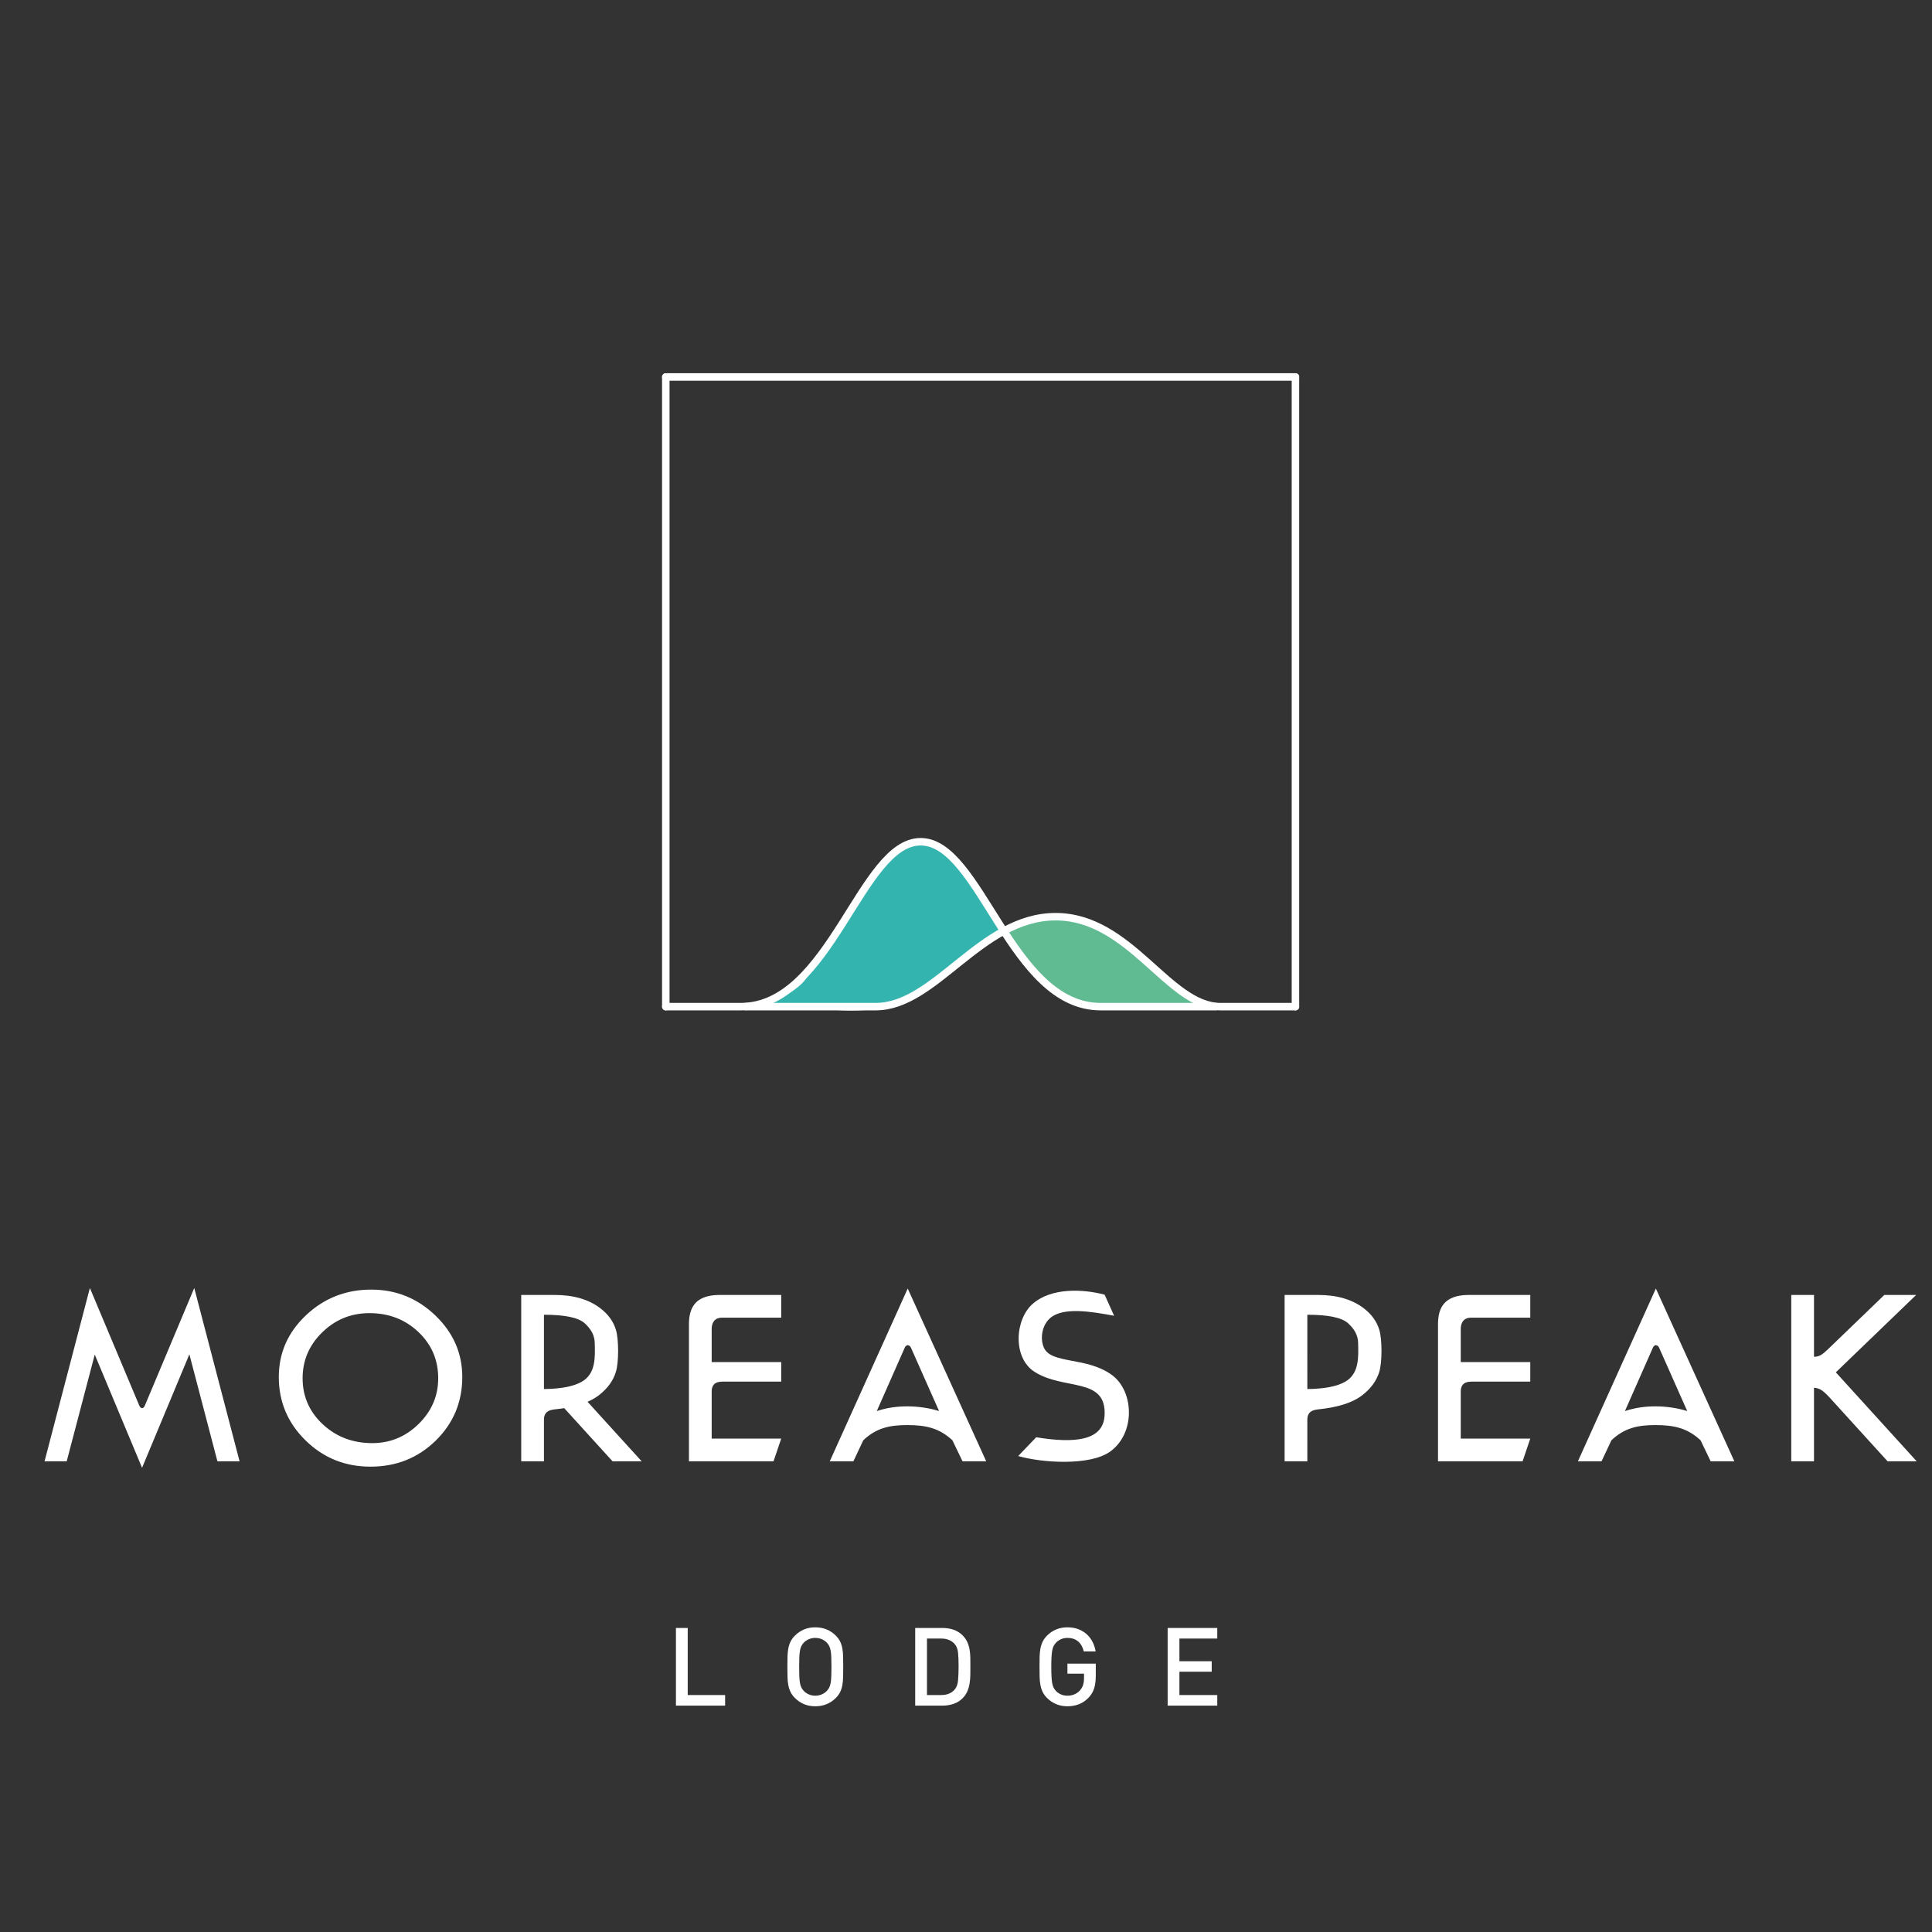 <?xml version="1.0" encoding="UTF-8"?>
<!DOCTYPE svg PUBLIC "-//W3C//DTD SVG 1.1//EN" "http://www.w3.org/Graphics/SVG/1.1/DTD/svg11.dtd">
<svg version="1.1" xmlns="http://www.w3.org/2000/svg" xmlns:xlink="http://www.w3.org/1999/xlink" x="0" y="0" width="283.465" height="283.465" viewBox="0, 0, 566.929, 566.929">
  <rect x="0" y="0" width="566.929" height="566.929" fill="#333333" stroke="none"/>
  <g id="Background">
    <rect x="0" y="0" width="566.929" height="566.929" fill="#000000" fill-opacity="0"/>
  </g>
  <g id="Layer_1"/>
  <g id="Layer_1">
    <path d="M295.174,273.476 C295.174,273.476 300.023,282.4 305.455,287.249 C310.887,292.099 314.379,294.815 321.362,295.591 C328.346,296.367 355.116,296.173 355.116,296.173 C355.116,296.173 337.27,284.534 332.614,280.072 C327.958,275.61 321.944,269.208 312.827,268.626 C303.71,268.045 294.98,273.67 295.174,273.476" fill="#60BA92"/>
    <g>
      <path d="M223.88,295.108 C223.88,295.108 233.578,291.23 236.295,287.155 C239.011,283.081 247.934,269.697 252.203,263.683 C256.471,257.669 260.156,250.104 264.617,248.94 C269.079,247.776 270.243,244.866 275.675,247.776 C281.107,250.685 287.12,262.52 288.866,264.265 C290.612,266.01 294.104,272.8 294.104,272.8 C294.104,272.8 271.407,291.23 267.14,293.363 C262.872,295.496 254.142,296.661 246.965,296.273 C239.787,295.884 224.074,295.302 223.88,295.108 z" fill="#34B4AF"/>
      <path d="M223.88,295.108 C223.88,295.108 233.578,291.23 236.295,287.155 C239.011,283.081 247.934,269.697 252.203,263.683 C256.471,257.669 260.156,250.104 264.617,248.94 C269.079,247.776 270.243,244.866 275.675,247.776 C281.107,250.685 287.12,262.52 288.866,264.265 C290.612,266.01 294.104,272.8 294.104,272.8 C294.104,272.8 271.407,291.23 267.14,293.363 C262.872,295.496 254.142,296.661 246.965,296.273 C239.787,295.884 224.074,295.302 223.88,295.108 z" fill-opacity="0" stroke="#FFFFFF" stroke-width="0.366"/>
    </g>
    <path d="M195.373,295.391 C207.67,295.391 205.072,295.391 217.369,295.391 C243.764,295.391 252.562,247.001 270.159,247.001 C287.755,247.001 296.554,295.391 322.948,295.391 L356.681,295.391" fill-opacity="0" stroke="#FFFFFF" stroke-width="2.197" stroke-linecap="round" stroke-linejoin="round"/>
    <path d="M218.83,295.39 C231.127,295.39 244.665,295.39 256.961,295.39 C274.558,295.39 287.755,268.996 309.751,268.996 C331.747,268.996 342.865,295.39 358.142,295.39 L380.137,295.39" fill-opacity="0" stroke="#FFFFFF" stroke-width="2.197" stroke-linecap="round" stroke-linejoin="round"/>
    <path d="M195.373,110.618 L285.406,110.618 L380.137,110.618" fill-opacity="0" stroke="#FFFFFF" stroke-width="2.197" stroke-linecap="round" stroke-linejoin="round"/>
    <path d="M195.373,295.382 L195.373,205.349 L195.373,110.618" fill-opacity="0" stroke="#FFFFFF" stroke-width="2.197" stroke-linecap="round" stroke-linejoin="round"/>
    <path d="M380.138,295.382 L380.138,205.349 L380.138,110.618" fill-opacity="0" stroke="#FFFFFF" stroke-width="2.197" stroke-linecap="round" stroke-linejoin="round"/>
    <path d="M41.666,430.661 L27.803,397.481 L19.573,428.809 L13.072,428.809 L26.375,377.953 L40.864,412.435 C41.312,413.471 42.095,413.47 42.509,412.441 L57,377.953 L70.303,428.809 L63.802,428.809 L55.572,397.414 L41.709,430.661 C41.692,430.705 41.683,430.704 41.666,430.661 z M266.362,378.11 L289.396,428.809 L282.45,428.809 C281.69,427.282 280.174,424.086 279.478,422.636 C275.63,419.089 271.815,418.177 266.239,418.177 C260.971,418.177 257.117,419.048 253.324,422.636 C252.651,424.058 251.158,427.285 250.417,428.809 L243.485,428.809 z M275.567,414.07 L267.324,395.495 C266.871,394.485 265.896,394.501 265.49,395.461 L257.281,414.07 C260.126,413.114 263.061,412.682 266.311,412.682 C269.348,412.682 272.883,413.189 275.567,414.07 z M81.813,404.061 C81.813,397.011 84.469,390.98 89.779,385.958 C95.103,380.936 101.485,378.424 108.941,378.424 C116.227,378.424 122.492,380.961 127.764,386.023 C133.021,391.086 135.651,397.089 135.651,404.061 C135.651,411.425 133.048,417.651 127.855,422.739 C122.649,427.827 116.28,430.378 108.719,430.378 C101.25,430.378 94.906,427.814 89.674,422.687 C84.43,417.559 81.813,411.346 81.813,404.061 z M128.588,404.44 C128.588,399.065 126.652,394.539 122.767,390.85 C118.882,387.174 114.095,385.33 108.418,385.33 C103.029,385.33 98.412,387.201 94.566,390.955 C90.721,394.695 88.798,399.195 88.798,404.44 C88.798,409.763 90.773,414.263 94.723,417.952 C98.674,421.628 103.5,423.471 109.229,423.471 C114.5,423.471 119.039,421.588 122.858,417.834 C126.678,414.08 128.588,409.607 128.588,404.44 z M210.897,379.993 L229.242,379.993 L229.242,386.664 L211.857,386.664 C209.485,386.664 208.838,388.399 208.838,389.967 L208.838,399.69 L229.242,399.69 L229.242,405.421 L212.083,405.421 C209.451,405.421 208.894,406.752 208.838,408.2 L208.838,422.137 L229.242,422.137 L226.985,428.809 L202.167,428.809 L202.167,388.385 C202.223,383.837 203.946,380.106 210.897,379.993 z M170.426,409.152 L188.29,428.809 L179.749,428.809 L163.233,410.642 C162.7,410.055 162.238,409.563 161.82,409.152 z M152.948,379.993 L162.757,379.993 C168.304,379.993 172.777,381.302 176.178,383.905 C178.496,385.679 180.024,387.811 180.762,390.311 C181.564,393.024 181.619,399.629 180.733,402.548 C179.957,405.105 178.352,407.349 175.916,409.277 C172.854,411.702 168.425,412.992 162.708,413.58 C159.959,413.862 159.619,415.357 159.619,416.655 C159.619,420.707 159.618,424.757 159.618,428.809 L152.948,428.809 z M174.52,394.03 C174.459,391.755 173.392,389.961 171.574,388.299 C169.756,386.639 165.766,385.801 159.618,385.801 C159.618,393.267 159.619,400.142 159.619,407.603 C164.603,407.551 168.29,406.842 170.698,405.471 C174.833,403.118 174.637,398.37 174.52,394.03 z M325.761,425.953 C319.808,430.235 305.59,429.243 298.78,427.26 L304.066,421.751 C315.488,423.635 323.749,422.728 324.133,415.331 C324.723,403.967 312.262,408.092 303.576,402.55 C297.122,398.432 297.767,387.197 303.058,382.579 C308.45,377.875 317.608,378.172 324.147,379.919 L326.927,386.1 C320.148,384.856 311.768,383.397 307.978,386.942 C305.761,389.016 305.162,392.756 306.296,395.405 C308.429,400.391 318.871,398.027 326.324,403.511 C332.749,408.238 333.277,420.547 325.761,425.953" fill="#FFFFFF"/>
    <path d="M485.899,378.11 L508.933,428.809 L501.987,428.809 C501.227,427.282 499.711,424.086 499.014,422.636 C495.167,419.089 491.353,418.177 485.776,418.177 C480.508,418.177 476.654,419.048 472.861,422.636 C472.188,424.058 470.696,427.285 469.954,428.809 L463.022,428.809 z M495.105,414.07 L486.861,395.495 C486.408,394.485 485.433,394.501 485.027,395.461 L476.818,414.07 C479.663,413.114 482.598,412.682 485.849,412.682 C488.885,412.682 492.421,413.189 495.105,414.07 z M376.957,379.993 L386.766,379.993 C392.313,379.993 396.786,381.302 400.187,383.905 C402.504,385.679 404.033,387.811 404.771,390.311 C405.572,393.024 405.628,399.629 404.742,402.548 C403.966,405.105 402.36,407.349 399.925,409.277 C396.863,411.702 392.434,412.992 386.716,413.58 C383.968,413.862 383.628,415.357 383.628,416.655 C383.628,420.707 383.627,424.757 383.627,428.809 L376.957,428.809 z M398.529,394.03 C398.468,391.755 397.4,389.961 395.582,388.3 C393.765,386.639 389.774,385.801 383.627,385.801 C383.627,393.267 383.628,400.142 383.628,407.603 C388.611,407.551 392.299,406.842 394.706,405.471 C398.842,403.118 398.645,398.37 398.529,394.03 z M430.701,379.993 L449.047,379.993 L449.047,386.664 L431.662,386.664 C429.29,386.664 428.643,388.399 428.643,389.967 L428.643,399.69 L449.047,399.69 L449.047,405.421 L431.887,405.421 C429.255,405.421 428.699,406.752 428.643,408.2 L428.643,422.137 L449.047,422.137 L446.79,428.809 L421.972,428.809 L421.972,388.385 C422.028,383.837 423.751,380.106 430.701,379.993 z M525.631,379.993 L532.302,379.993 L532.302,398.134 C533.939,398.123 534.747,397.52 536.77,395.571 L552.942,379.993 L562.282,379.993 L538.711,402.7 L562.438,428.809 L553.897,428.809 L537.382,410.642 C535.132,408.167 534.165,407.372 532.302,407.221 L532.302,428.809 L525.631,428.809 z" fill="#FFFFFF"/>
    <path d="M198.349,500.5 L198.349,477.716 L201.805,477.716 L201.805,497.396 L212.781,497.396 L212.781,500.5 z" fill="#FFFFFF"/>
    <path d="M243.981,489.108 Q243.981,487.38 243.933,486.244 Q243.885,485.108 243.741,484.324 Q243.597,483.54 243.325,483.012 Q243.053,482.484 242.637,482.036 Q242.029,481.396 241.149,481.012 Q240.269,480.628 239.245,480.628 Q238.221,480.628 237.341,481.012 Q236.461,481.396 235.853,482.036 Q235.437,482.484 235.165,483.012 Q234.893,483.54 234.749,484.324 Q234.605,485.108 234.557,486.244 Q234.509,487.38 234.509,489.108 Q234.509,490.836 234.557,491.972 Q234.605,493.108 234.749,493.892 Q234.893,494.676 235.165,495.204 Q235.437,495.732 235.853,496.18 Q236.461,496.82 237.341,497.204 Q238.221,497.588 239.245,497.588 Q240.269,497.588 241.149,497.204 Q242.029,496.82 242.637,496.18 Q243.053,495.732 243.325,495.204 Q243.597,494.676 243.741,493.892 Q243.885,493.108 243.933,491.972 Q243.981,490.836 243.981,489.108 z M247.437,489.108 Q247.437,490.74 247.405,492.068 Q247.373,493.396 247.181,494.484 Q246.989,495.572 246.541,496.5 Q246.093,497.428 245.261,498.26 Q244.077,499.444 242.573,500.068 Q241.069,500.692 239.245,500.692 Q237.421,500.692 235.933,500.068 Q234.445,499.444 233.261,498.26 Q232.429,497.428 231.981,496.5 Q231.533,495.572 231.325,494.484 Q231.117,493.396 231.085,492.068 Q231.053,490.74 231.053,489.108 Q231.053,487.476 231.085,486.148 Q231.117,484.82 231.325,483.732 Q231.533,482.644 231.981,481.716 Q232.429,480.788 233.261,479.956 Q234.445,478.772 235.933,478.148 Q237.421,477.524 239.245,477.524 Q241.069,477.524 242.573,478.148 Q244.077,478.772 245.261,479.956 Q246.093,480.788 246.541,481.716 Q246.989,482.644 247.181,483.732 Q247.373,484.82 247.405,486.148 Q247.437,487.476 247.437,489.108 z" fill="#FFFFFF"/>
    <path d="M281.293,488.948 Q281.293,486.58 281.133,484.964 Q280.973,483.348 280.077,482.356 Q278.669,480.82 276.205,480.82 L272.013,480.82 L272.013,497.396 L276.205,497.396 Q278.669,497.396 280.077,495.86 Q280.973,494.868 281.133,493.092 Q281.293,491.316 281.293,488.948 z M284.749,488.948 Q284.749,490.196 284.733,491.476 Q284.717,492.756 284.525,493.972 Q284.333,495.188 283.853,496.308 Q283.373,497.428 282.445,498.356 Q281.357,499.444 279.853,499.972 Q278.349,500.5 276.557,500.5 L268.557,500.5 L268.557,477.716 L276.557,477.716 Q278.349,477.716 279.853,478.244 Q281.357,478.772 282.445,479.86 Q283.373,480.788 283.853,481.86 Q284.333,482.932 284.525,484.1 Q284.717,485.268 284.733,486.484 Q284.749,487.7 284.749,488.948 z" fill="#FFFFFF"/>
    <path d="M321.549,491.668 Q321.549,493.876 321.085,495.38 Q320.621,496.884 319.501,498.1 Q318.189,499.476 316.621,500.084 Q315.053,500.692 313.229,500.692 Q311.437,500.692 309.933,500.068 Q308.429,499.444 307.245,498.26 Q306.413,497.428 305.965,496.5 Q305.517,495.572 305.309,494.484 Q305.101,493.396 305.069,492.068 Q305.037,490.74 305.037,489.108 Q305.037,487.476 305.069,486.148 Q305.101,484.82 305.309,483.732 Q305.517,482.644 305.965,481.716 Q306.413,480.788 307.245,479.956 Q308.429,478.772 309.917,478.148 Q311.405,477.524 313.229,477.524 Q315.053,477.524 316.477,478.084 Q317.901,478.644 318.941,479.604 Q319.981,480.564 320.621,481.844 Q321.261,483.124 321.517,484.596 L318.029,484.596 Q317.581,482.708 316.365,481.668 Q315.149,480.628 313.229,480.628 Q312.205,480.628 311.341,481.012 Q310.477,481.396 309.869,482.036 Q309.453,482.484 309.181,483.012 Q308.909,483.54 308.765,484.324 Q308.621,485.108 308.557,486.244 Q308.493,487.38 308.493,489.108 Q308.493,490.836 308.557,491.988 Q308.621,493.14 308.765,493.924 Q308.909,494.708 309.181,495.236 Q309.453,495.764 309.869,496.212 Q310.477,496.852 311.341,497.22 Q312.205,497.588 313.229,497.588 Q314.349,497.588 315.309,497.172 Q316.269,496.756 316.941,495.988 Q317.581,495.252 317.837,494.388 Q318.093,493.524 318.093,492.404 L318.093,491.124 L313.229,491.124 L313.229,488.18 L321.549,488.18 L321.549,491.668 z" fill="#FFFFFF"/>
    <path d="M342.637,500.5 L342.637,477.716 L357.197,477.716 L357.197,480.82 L346.093,480.82 L346.093,487.476 L355.565,487.476 L355.565,490.548 L346.093,490.548 L346.093,497.396 L357.197,497.396 L357.197,500.5 z" fill="#FFFFFF"/>
  </g>
</svg>
